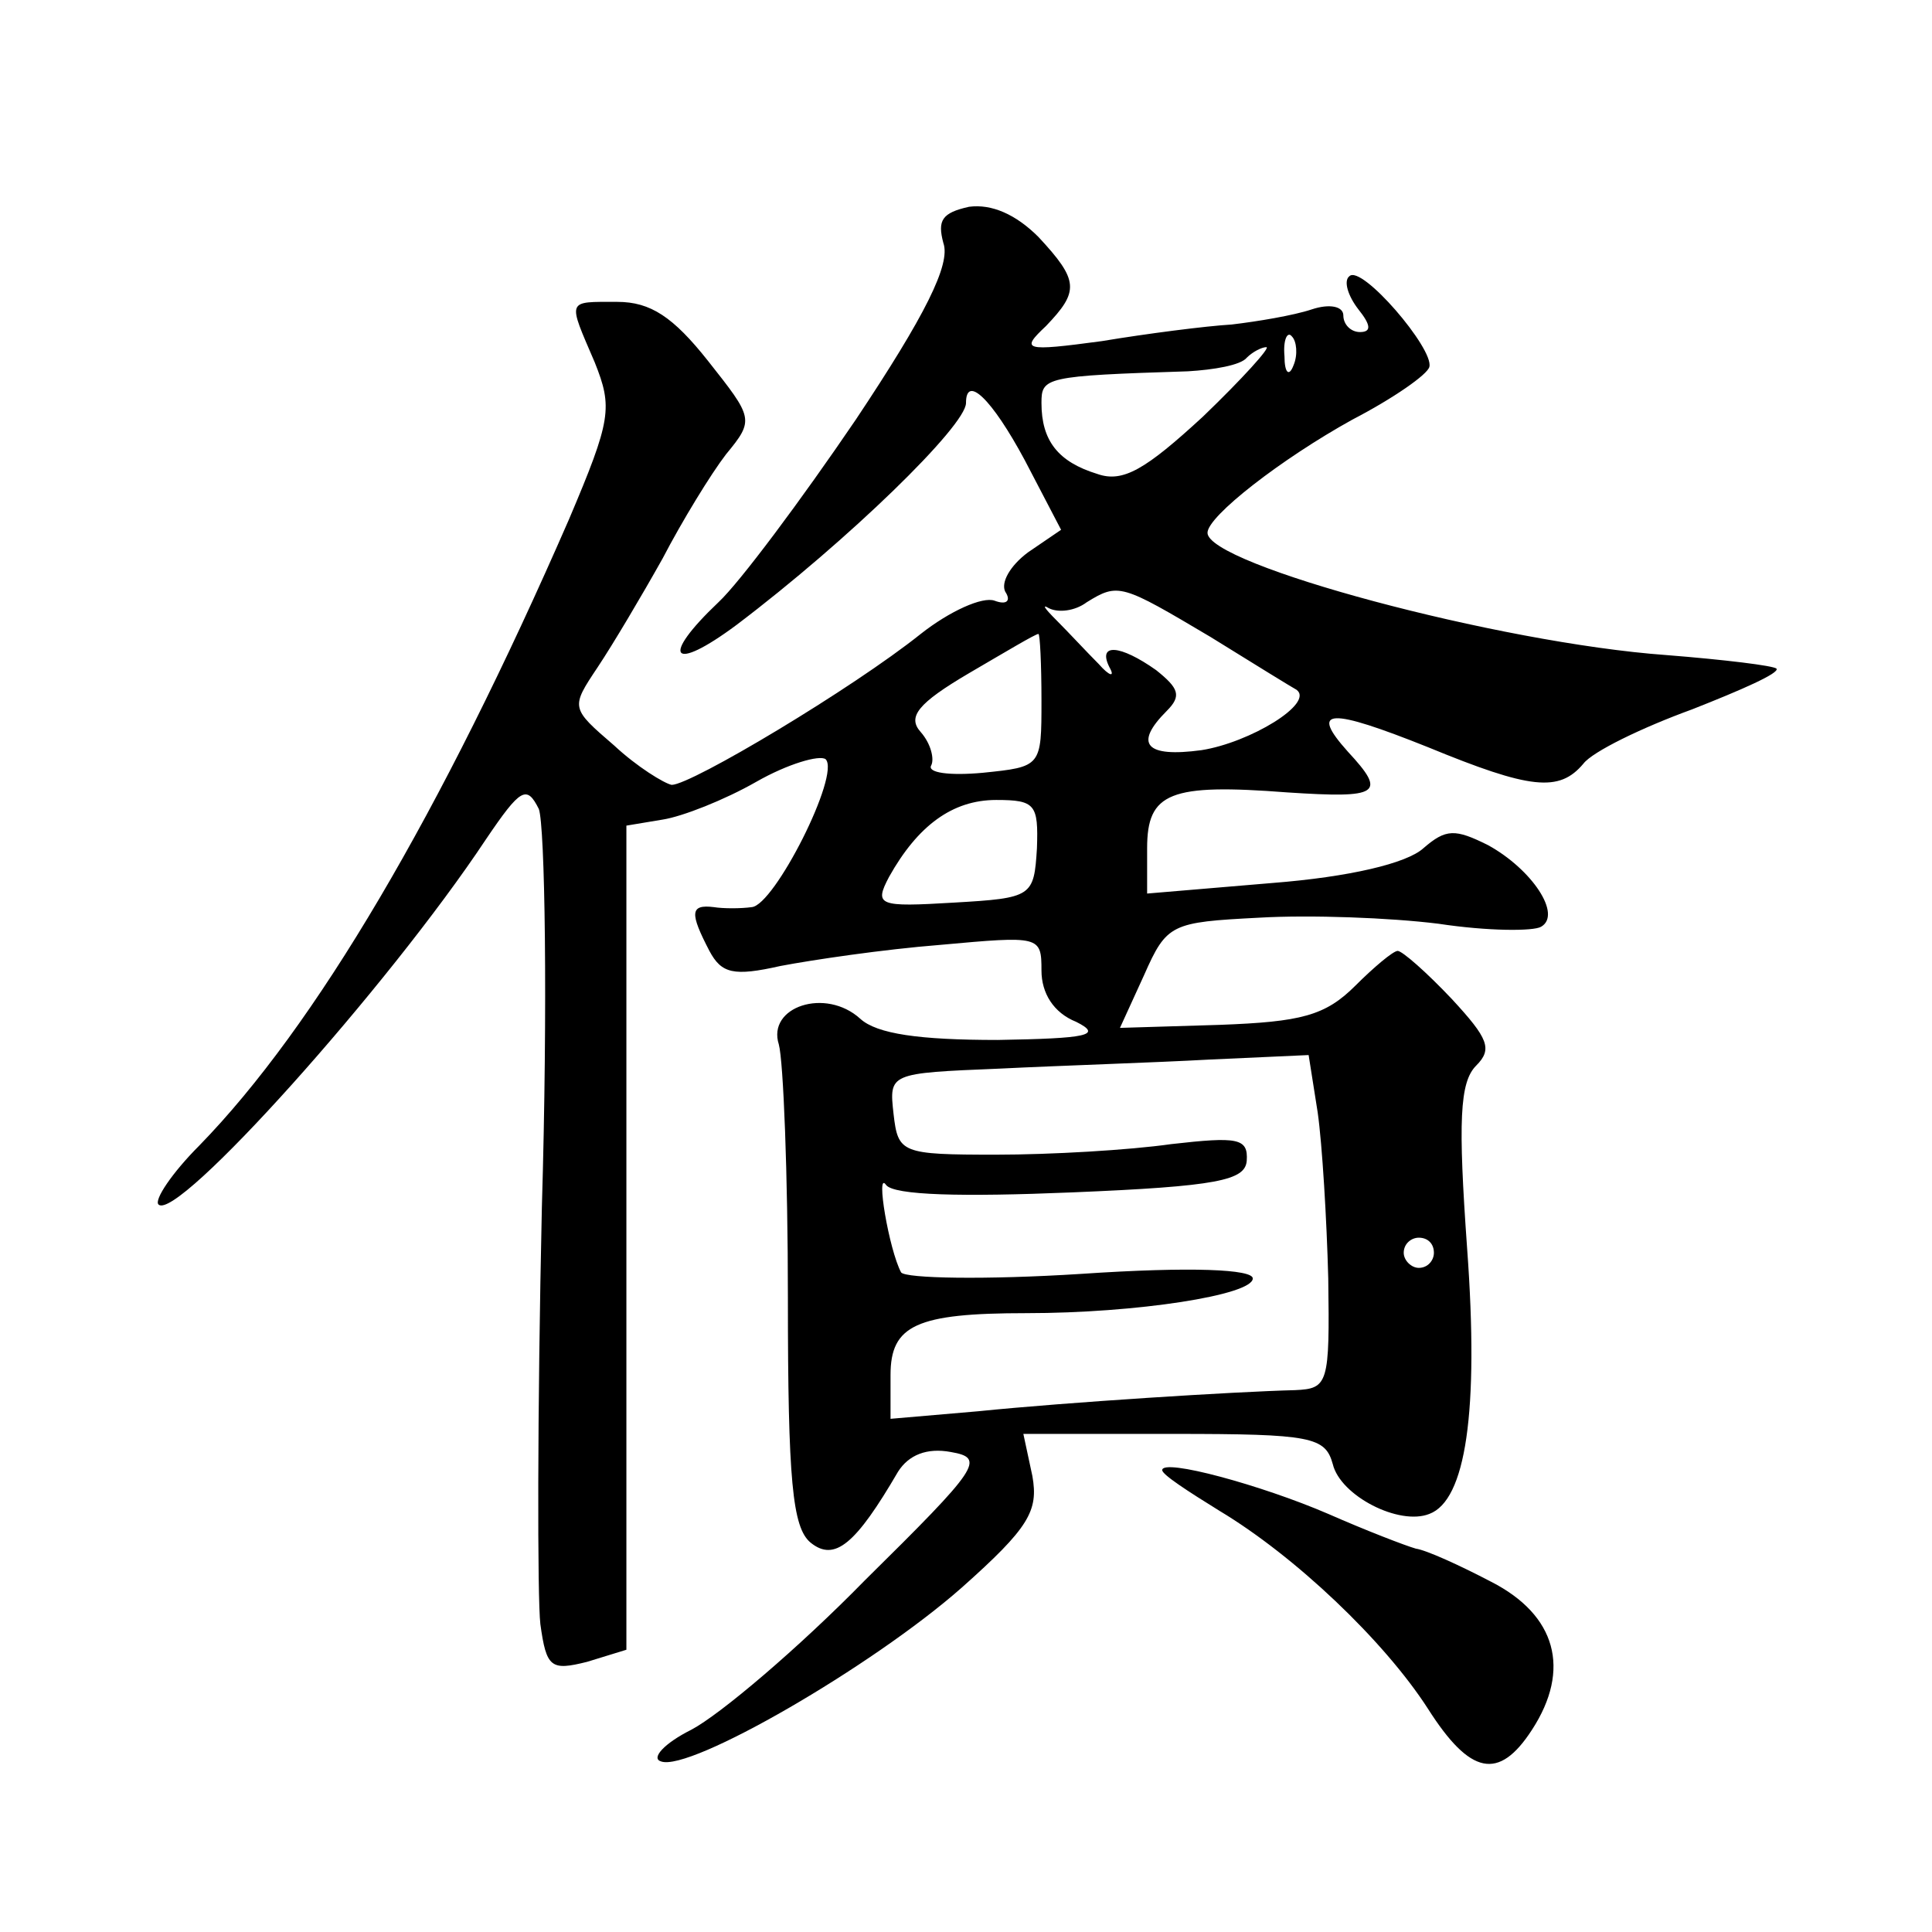 <?xml version="1.0" standalone="no"?>
<!DOCTYPE svg PUBLIC "-//W3C//DTD SVG 20010904//EN"
 "http://www.w3.org/TR/2001/REC-SVG-20010904/DTD/svg10.dtd">
<svg version="1.0" xmlns="http://www.w3.org/2000/svg"
 width="128pt" height="128pt" viewBox="0 0 128 128"
 preserveAspectRatio="xMidYMid meet">
<g transform="translate(0,128) scale(0.1,-0.1)"
fill="#0" stroke="none">
<path d="M642 1143 c-18 -4 -21 -9 -17 -24 5 -14 -12 -48 -58 -117 -36 -53 -77
-108 -91 -121 -39 -37 -31 -47 12 -15 74 56 152 132 152 147 0 19 17 3 39 -38 l24
-46 -22 -15 c-12 -9 -18 -20 -15 -26 4 -6 1 -9 -7 -6 -8 3 -30 -7 -49 -22 -45 -36
-152 -100 -165 -100 -5 1 -23 12 -38 26 -29 25 -29 25 -11 52 10 15 29 47 43 72
13 25 32 56 42 69 19 23 18 24 -12 62 -23 29 -38 39 -60 39 -34 0 -33 2 -15 -40
12 -30 11 -38 -17 -104 -85 -195 -168 -336 -245 -415 -18 -18 -30 -36 -27 -39 12
-12 152 144 217 242 23 34 27 36 35 20 4 -11 6 -129 2 -264 -3 -135 -3 -259 -1
-276 4 -29 7 -31 31 -25 l26 8 0 273 0 273 24 4 c13 2 41 13 62 25 21 12 42 18
46 15 10 -10 -34 -97 -49 -98 -7 -1 -19 -1 -25 0 -16 2 -16 -4 -3 -29 8 -15 16
-17 47 -10 21 4 68 11 106 14 66 6 67 6 67 -17 0 -15 8 -28 23 -34 18 -9 7 -11
-52 -12 -52 0 -80 4 -91 14 -23 21 -62 8 -54 -17 3 -11 6 -86 6 -168 0 -121 3 -152
15 -162 16 -13 30 -1 58 47 7 11 19 16 35 13 23 -4 19 -10 -57 -85 -44 -45 -96
-89 -115 -99 -18 -9 -27 -19 -20 -21 19 -7 140 63 199 115 45 40 51 51 47 74 l-6
28 100 0 c91 0 100 -2 105 -20 5 -21 44 -41 64 -33 24 9 33 67 25 176 -6 84 -5
110 6 121 11 11 8 18 -16 44 -17 18 -33 32 -36 32 -3 0 -16 -11 -28 -23 -20 -20
-36 -24 -90 -26 l-66 -2 16 35 c15 34 18 35 76 38 34 2 87 0 119 -4 33 -5 63 -5
68 -2 14 8 -6 38 -35 54 -22 11 -28 11 -43 -2 -11 -10 -49 -19 -100 -23 l-83 -7
0 30 c0 37 15 43 93 37 61 -4 66 -1 40 27 -26 29 -12 29 53 3 68 -28 87 -30 103
-11 6 8 39 24 72 36 33 13 58 24 56 27 -2 2 -35 6 -73 9 -111 8 -304 60 -304 81
0 11 49 49 96 75 27 14 50 30 51 35 3 12 -45 68 -53 60 -4 -3 -1 -13 6 -22 8 -10
9 -15 1 -15 -6 0 -11 5 -11 11 0 6 -9 8 -21 4 -12 -4 -36 -8 -53 -10 -17 -1 -56
-6 -86 -11 -52 -7 -54 -6 -37 10 22 23 22 30 -5 59 -15 15 -31 22 -46 20z m215
-105 c-3 -8 -6 -5 -6 6 -1 11 2 17 5 13 3 -3 4 -12 1 -19z m-60 -34 c-38 -35 -53
-44 -70 -38 -26 8 -37 22 -37 47 0 17 2 18 97 21 17 1 35 4 39 9 4 4 10 7 13 7
3 0 -16 -21 -42 -46z m5 -146 c29 -18 55 -34 57 -35 12 -9 -31 -35 -63 -40 -37
-5 -45 4 -23 26 10 10 8 15 -7 27 -24 17 -39 18 -31 2 4 -7 0 -6 -7 2 -8 8 -20
21 -28 29 -8 8 -10 11 -5 8 6 -3 17 -2 25 4 21 13 23 12 82 -23z m-112 -42 c0 -44
0 -44 -39 -48 -22 -2 -37 0 -34 5 2 4 0 14 -7 22 -9 10 -2 19 32 39 24 14 44 26
46 26 1 0 2 -20 2 -44z m-3 -98 c-2 -32 -3 -33 -55 -36 -50 -3 -53 -2 -43 17 19
34 42 51 71 51 26 0 28 -3 27 -32z m186 -175 c3 -21 6 -71 7 -110 1 -70 0 -73 -22
-74 -40 -1 -151 -8 -210 -14 l-58 -5 0 29 c0 33 17 41 90 41 73 0 150 12 150 23
0 6 -40 8 -114 3 -63 -4 -116 -3 -119 1 -8 15 -17 68 -10 58 5 -7 51 -8 123 -5
97 4 115 8 116 21 1 15 -6 16 -50 11 -28 -4 -80 -7 -116 -7 -63 0 -65 1 -68 27
-3 27 -3 27 70 30 40 2 103 4 139 6 l66 3 6 -38z m77 -93 c0 -5 -4 -10 -10 -10
-5 0 -10 5 -10 10 0 6 5 10 10 10 6 0 10 -4 10 -10z M770 306 c0 -3 17 -14 38 -27
50 -30 109 -86 138 -131 28 -44 47 -48 69 -14 26 40 16 76 -27 98 -21 11 -43 21
-50 22 -7 2 -33 12 -58 23 -44 19 -110 37 -110 29z"/>
</g>
</svg>
